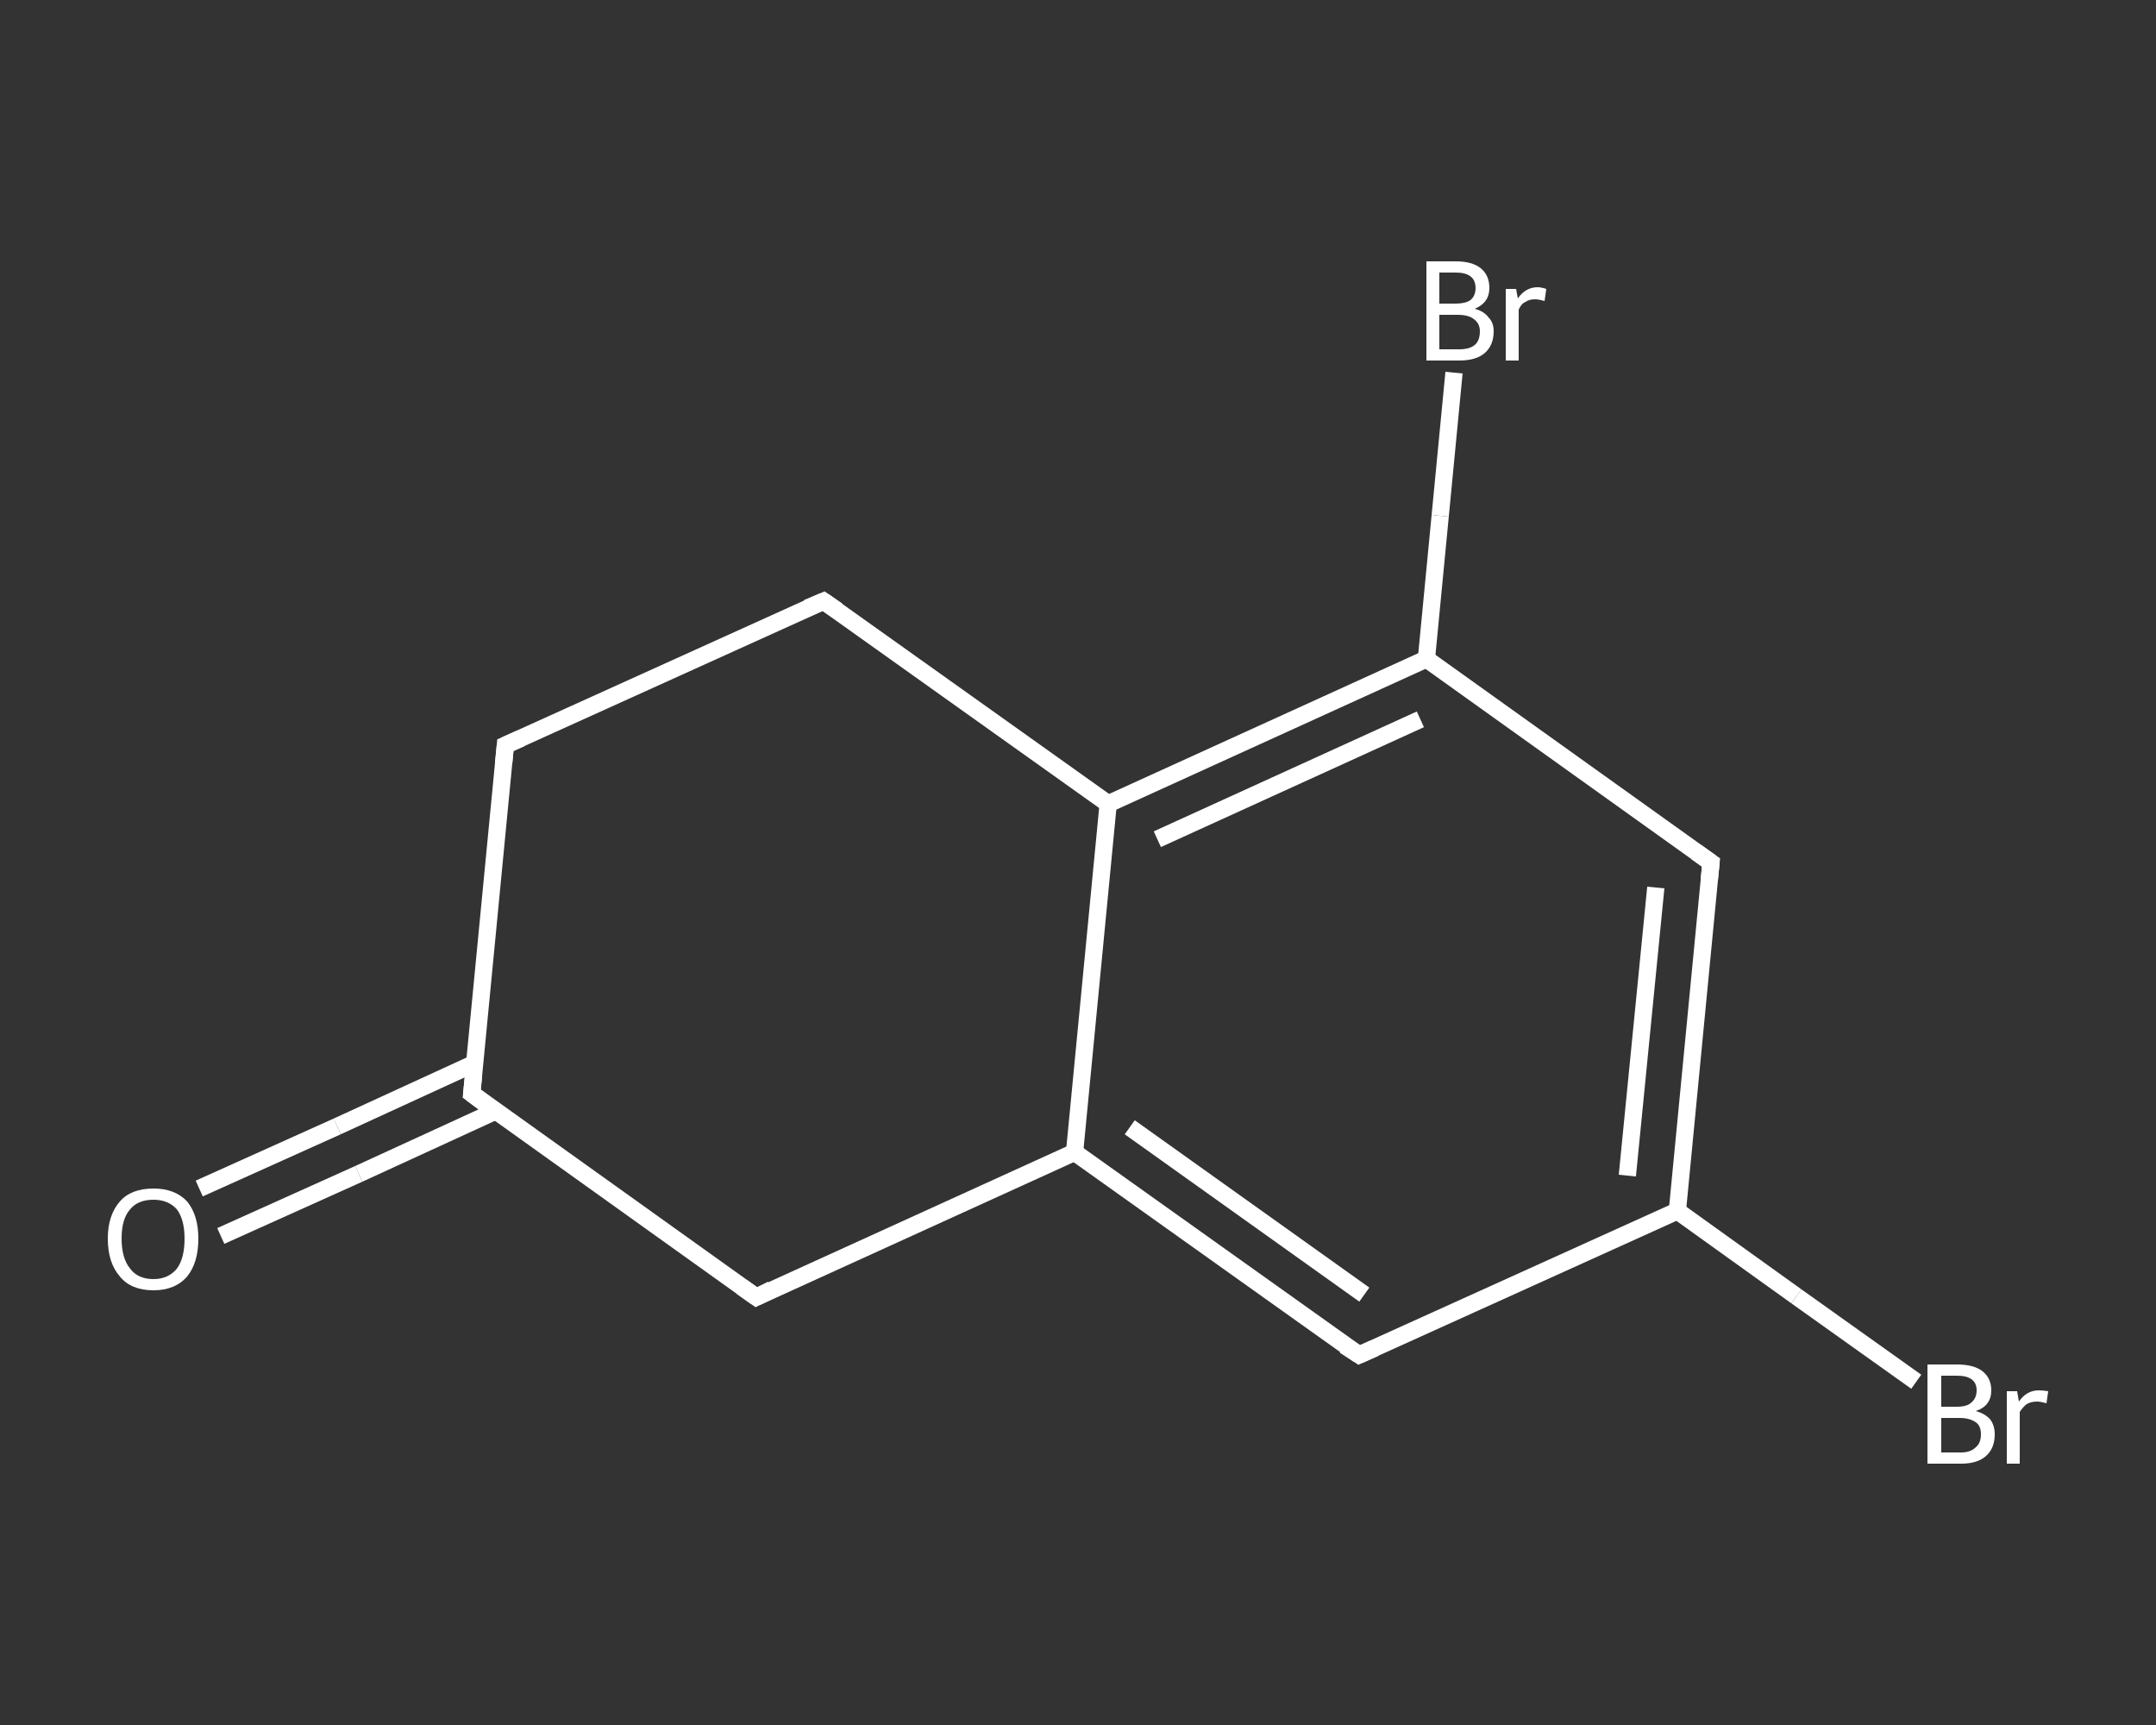 <?xml version='1.0' encoding='iso-8859-1'?>
<svg version='1.1' baseProfile='full'
              xmlns='http://www.w3.org/2000/svg'
                      xmlns:rdkit='http://www.rdkit.org/xml'
                      xmlns:xlink='http://www.w3.org/1999/xlink'
                  xml:space='preserve'
width='250px' height='200px' viewBox='0 0 250 200'>
<rect x="0" y="0" width="250" height="200" fill="#333333" stroke="none"/>
<!-- END OF HEADER -->
<rect style='opacity:1.0;fill:transparent;stroke:none' width='250.0' height='200.0' x='0.0' y='0.0'> </rect>
<path class='bond-0 atom-0 atom-1' d='M 23.1,137.8 L 39.1,130.6' style='fill:none;fill-rule:evenodd;stroke:#FFFFFF;stroke-width:2.0px;stroke-linecap:butt;stroke-linejoin:miter;stroke-opacity:1' />
<path class='bond-0 atom-0 atom-1' d='M 39.1,130.6 L 55.0,123.3' style='fill:none;fill-rule:evenodd;stroke:#FFFFFF;stroke-width:2.0px;stroke-linecap:butt;stroke-linejoin:miter;stroke-opacity:1' />
<path class='bond-0 atom-0 atom-1' d='M 25.6,143.3 L 41.6,136.1' style='fill:none;fill-rule:evenodd;stroke:#FFFFFF;stroke-width:2.0px;stroke-linecap:butt;stroke-linejoin:miter;stroke-opacity:1' />
<path class='bond-0 atom-0 atom-1' d='M 41.6,136.1 L 57.5,128.8' style='fill:none;fill-rule:evenodd;stroke:#FFFFFF;stroke-width:2.0px;stroke-linecap:butt;stroke-linejoin:miter;stroke-opacity:1' />
<path class='bond-1 atom-1 atom-2' d='M 54.7,126.8 L 58.6,86.4' style='fill:none;fill-rule:evenodd;stroke:#FFFFFF;stroke-width:2.0px;stroke-linecap:butt;stroke-linejoin:miter;stroke-opacity:1' />
<path class='bond-2 atom-2 atom-3' d='M 58.6,86.4 L 95.5,69.7' style='fill:none;fill-rule:evenodd;stroke:#FFFFFF;stroke-width:2.0px;stroke-linecap:butt;stroke-linejoin:miter;stroke-opacity:1' />
<path class='bond-3 atom-3 atom-4' d='M 95.5,69.7 L 128.5,93.2' style='fill:none;fill-rule:evenodd;stroke:#FFFFFF;stroke-width:2.0px;stroke-linecap:butt;stroke-linejoin:miter;stroke-opacity:1' />
<path class='bond-4 atom-4 atom-5' d='M 128.5,93.2 L 165.4,76.4' style='fill:none;fill-rule:evenodd;stroke:#FFFFFF;stroke-width:2.0px;stroke-linecap:butt;stroke-linejoin:miter;stroke-opacity:1' />
<path class='bond-4 atom-4 atom-5' d='M 134.2,97.3 L 164.7,83.4' style='fill:none;fill-rule:evenodd;stroke:#FFFFFF;stroke-width:2.0px;stroke-linecap:butt;stroke-linejoin:miter;stroke-opacity:1' />
<path class='bond-5 atom-5 atom-6' d='M 165.4,76.4 L 167.0,59.8' style='fill:none;fill-rule:evenodd;stroke:#FFFFFF;stroke-width:2.0px;stroke-linecap:butt;stroke-linejoin:miter;stroke-opacity:1' />
<path class='bond-5 atom-5 atom-6' d='M 167.0,59.8 L 168.6,43.2' style='fill:none;fill-rule:evenodd;stroke:#FFFFFF;stroke-width:2.0px;stroke-linecap:butt;stroke-linejoin:miter;stroke-opacity:1' />
<path class='bond-6 atom-5 atom-7' d='M 165.4,76.4 L 198.4,100.0' style='fill:none;fill-rule:evenodd;stroke:#FFFFFF;stroke-width:2.0px;stroke-linecap:butt;stroke-linejoin:miter;stroke-opacity:1' />
<path class='bond-7 atom-7 atom-8' d='M 198.4,100.0 L 194.5,140.4' style='fill:none;fill-rule:evenodd;stroke:#FFFFFF;stroke-width:2.0px;stroke-linecap:butt;stroke-linejoin:miter;stroke-opacity:1' />
<path class='bond-7 atom-7 atom-8' d='M 192.0,102.9 L 188.7,136.3' style='fill:none;fill-rule:evenodd;stroke:#FFFFFF;stroke-width:2.0px;stroke-linecap:butt;stroke-linejoin:miter;stroke-opacity:1' />
<path class='bond-8 atom-8 atom-9' d='M 194.5,140.4 L 208.3,150.3' style='fill:none;fill-rule:evenodd;stroke:#FFFFFF;stroke-width:2.0px;stroke-linecap:butt;stroke-linejoin:miter;stroke-opacity:1' />
<path class='bond-8 atom-8 atom-9' d='M 208.3,150.3 L 222.2,160.2' style='fill:none;fill-rule:evenodd;stroke:#FFFFFF;stroke-width:2.0px;stroke-linecap:butt;stroke-linejoin:miter;stroke-opacity:1' />
<path class='bond-9 atom-8 atom-10' d='M 194.5,140.4 L 157.6,157.1' style='fill:none;fill-rule:evenodd;stroke:#FFFFFF;stroke-width:2.0px;stroke-linecap:butt;stroke-linejoin:miter;stroke-opacity:1' />
<path class='bond-10 atom-10 atom-11' d='M 157.6,157.1 L 124.6,133.6' style='fill:none;fill-rule:evenodd;stroke:#FFFFFF;stroke-width:2.0px;stroke-linecap:butt;stroke-linejoin:miter;stroke-opacity:1' />
<path class='bond-10 atom-10 atom-11' d='M 158.2,150.1 L 131.0,130.7' style='fill:none;fill-rule:evenodd;stroke:#FFFFFF;stroke-width:2.0px;stroke-linecap:butt;stroke-linejoin:miter;stroke-opacity:1' />
<path class='bond-11 atom-11 atom-12' d='M 124.6,133.6 L 87.7,150.4' style='fill:none;fill-rule:evenodd;stroke:#FFFFFF;stroke-width:2.0px;stroke-linecap:butt;stroke-linejoin:miter;stroke-opacity:1' />
<path class='bond-12 atom-12 atom-1' d='M 87.7,150.4 L 54.7,126.8' style='fill:none;fill-rule:evenodd;stroke:#FFFFFF;stroke-width:2.0px;stroke-linecap:butt;stroke-linejoin:miter;stroke-opacity:1' />
<path class='bond-13 atom-11 atom-4' d='M 124.6,133.6 L 128.5,93.2' style='fill:none;fill-rule:evenodd;stroke:#FFFFFF;stroke-width:2.0px;stroke-linecap:butt;stroke-linejoin:miter;stroke-opacity:1' />
<path d='M 54.9,124.8 L 54.7,126.8 L 56.3,128.0' style='fill:none;stroke:#FFFFFF;stroke-width:2.0px;stroke-linecap:butt;stroke-linejoin:miter;stroke-opacity:1;' />
<path d='M 58.4,88.5 L 58.6,86.4 L 60.4,85.6' style='fill:none;stroke:#FFFFFF;stroke-width:2.0px;stroke-linecap:butt;stroke-linejoin:miter;stroke-opacity:1;' />
<path d='M 93.6,70.5 L 95.5,69.7 L 97.1,70.8' style='fill:none;stroke:#FFFFFF;stroke-width:2.0px;stroke-linecap:butt;stroke-linejoin:miter;stroke-opacity:1;' />
<path d='M 196.7,98.8 L 198.4,100.0 L 198.2,102.0' style='fill:none;stroke:#FFFFFF;stroke-width:2.0px;stroke-linecap:butt;stroke-linejoin:miter;stroke-opacity:1;' />
<path d='M 159.4,156.3 L 157.6,157.1 L 155.9,156.0' style='fill:none;stroke:#FFFFFF;stroke-width:2.0px;stroke-linecap:butt;stroke-linejoin:miter;stroke-opacity:1;' />
<path d='M 89.5,149.5 L 87.7,150.4 L 86.0,149.2' style='fill:none;stroke:#FFFFFF;stroke-width:2.0px;stroke-linecap:butt;stroke-linejoin:miter;stroke-opacity:1;' />
<path class='atom-0' d='M 12.5 143.6
Q 12.5 140.9, 13.9 139.3
Q 15.2 137.8, 17.8 137.8
Q 20.3 137.8, 21.7 139.3
Q 23.0 140.9, 23.0 143.6
Q 23.0 146.4, 21.7 148.0
Q 20.3 149.6, 17.8 149.6
Q 15.2 149.6, 13.9 148.0
Q 12.5 146.4, 12.5 143.6
M 17.8 148.3
Q 19.5 148.3, 20.5 147.1
Q 21.4 145.9, 21.4 143.6
Q 21.4 141.4, 20.5 140.2
Q 19.5 139.1, 17.8 139.1
Q 16.0 139.1, 15.1 140.2
Q 14.1 141.3, 14.1 143.6
Q 14.1 145.9, 15.1 147.1
Q 16.0 148.3, 17.8 148.3
' fill='#FFFFFF'/>
<path class='atom-6' d='M 171.0 35.8
Q 172.1 36.1, 172.6 36.8
Q 173.2 37.4, 173.2 38.4
Q 173.2 40.0, 172.2 40.9
Q 171.2 41.8, 169.2 41.8
L 165.4 41.8
L 165.4 30.3
L 168.8 30.3
Q 170.7 30.3, 171.7 31.1
Q 172.7 31.9, 172.7 33.4
Q 172.7 35.1, 171.0 35.8
M 166.9 31.6
L 166.9 35.2
L 168.8 35.2
Q 169.9 35.2, 170.5 34.8
Q 171.1 34.3, 171.1 33.4
Q 171.1 31.6, 168.8 31.6
L 166.9 31.6
M 169.2 40.5
Q 170.4 40.5, 171.0 40.0
Q 171.6 39.5, 171.6 38.4
Q 171.6 37.5, 170.9 37.0
Q 170.3 36.5, 169.0 36.5
L 166.9 36.5
L 166.9 40.5
L 169.2 40.5
' fill='#FFFFFF'/>
<path class='atom-6' d='M 175.8 33.5
L 176.0 34.6
Q 176.9 33.3, 178.3 33.3
Q 178.7 33.3, 179.3 33.5
L 179.1 34.9
Q 178.4 34.7, 178.0 34.7
Q 177.3 34.7, 176.9 35.0
Q 176.4 35.2, 176.1 35.9
L 176.1 41.8
L 174.6 41.8
L 174.6 33.5
L 175.8 33.5
' fill='#FFFFFF'/>
<path class='atom-9' d='M 229.1 163.6
Q 230.2 163.9, 230.8 164.6
Q 231.3 165.3, 231.3 166.3
Q 231.3 167.9, 230.3 168.8
Q 229.3 169.7, 227.4 169.7
L 223.5 169.7
L 223.5 158.2
L 226.9 158.2
Q 228.9 158.2, 229.9 159.0
Q 230.9 159.8, 230.9 161.2
Q 230.9 163.0, 229.1 163.6
M 225.1 159.5
L 225.1 163.1
L 226.9 163.1
Q 228.1 163.1, 228.6 162.6
Q 229.2 162.1, 229.2 161.2
Q 229.2 159.5, 226.9 159.5
L 225.1 159.5
M 227.4 168.4
Q 228.5 168.4, 229.1 167.8
Q 229.7 167.3, 229.7 166.3
Q 229.7 165.3, 229.1 164.9
Q 228.4 164.4, 227.2 164.4
L 225.1 164.4
L 225.1 168.4
L 227.4 168.4
' fill='#FFFFFF'/>
<path class='atom-9' d='M 233.9 161.3
L 234.1 162.5
Q 235.0 161.2, 236.4 161.2
Q 236.9 161.2, 237.5 161.3
L 237.3 162.7
Q 236.6 162.5, 236.2 162.5
Q 235.5 162.5, 235.0 162.8
Q 234.6 163.1, 234.2 163.7
L 234.2 169.7
L 232.7 169.7
L 232.7 161.3
L 233.9 161.3
' fill='#FFFFFF'/>
</svg>
